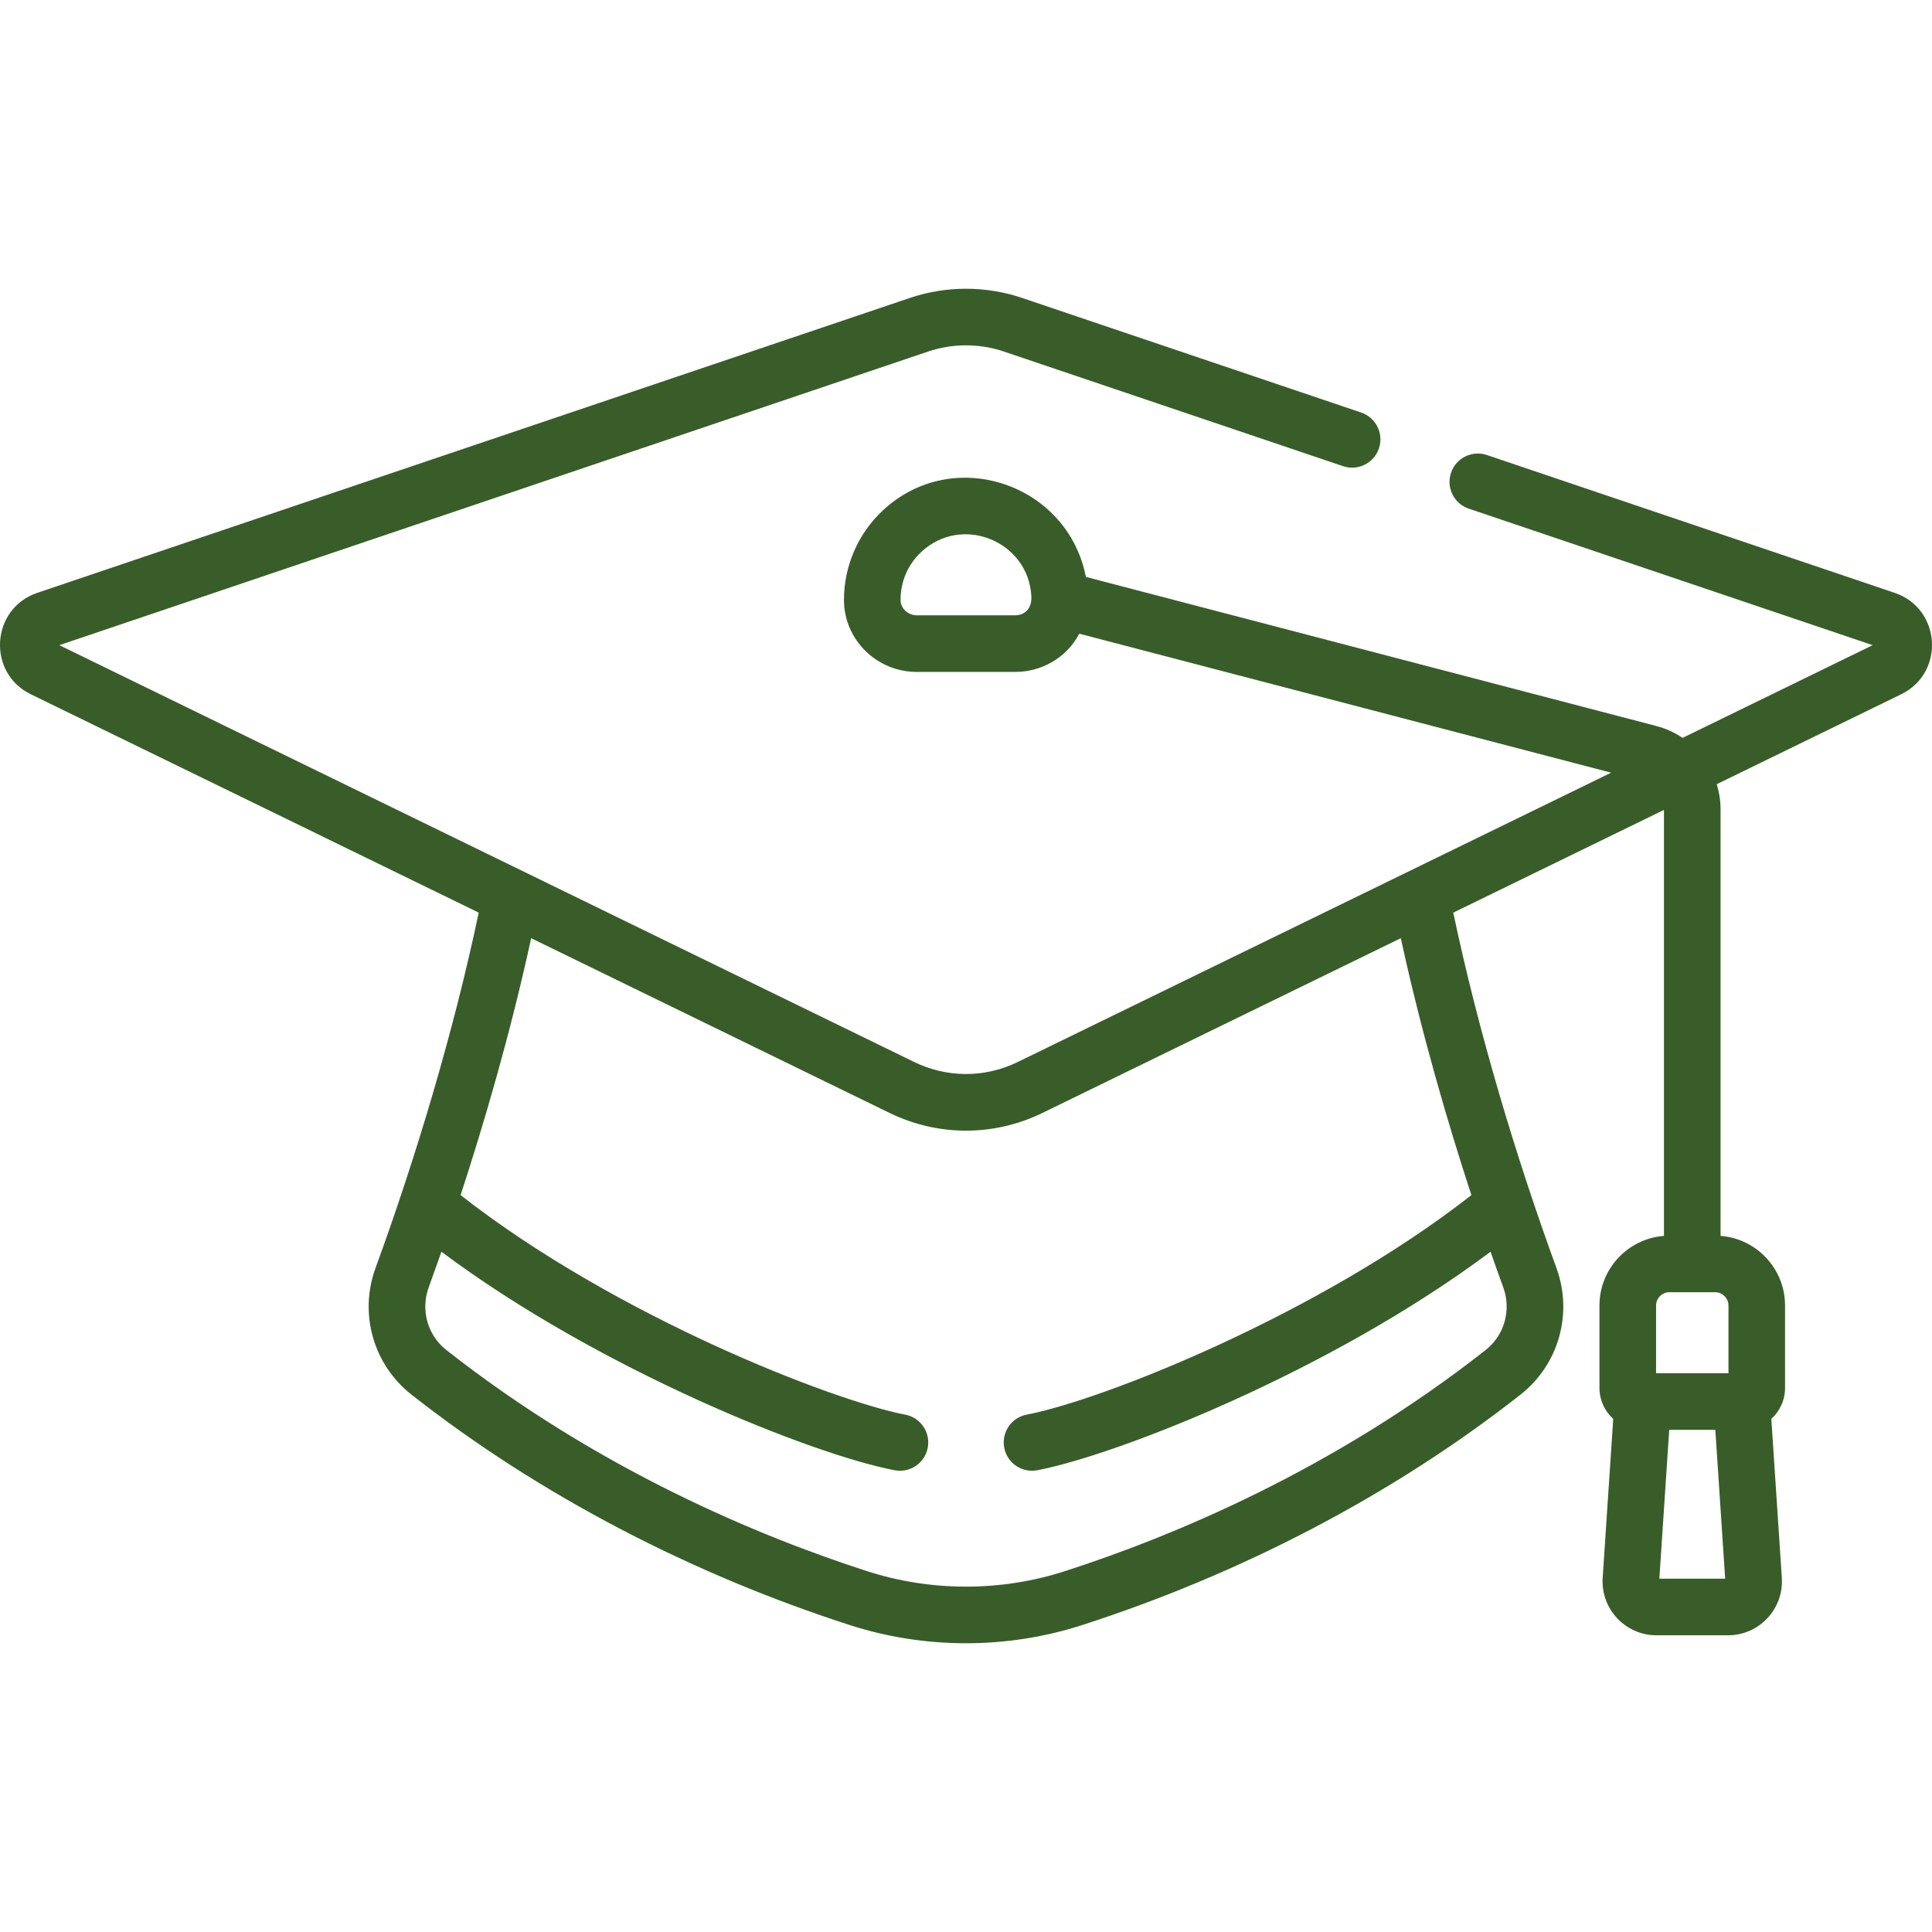 <?xml version="1.0" encoding="UTF-8"?> <svg xmlns="http://www.w3.org/2000/svg" width="66" height="66" viewBox="0 0 66 66" fill="none"> <g clip-path="url(#clip0)"> <path d="M64.726 20.253L50.794 15.544C50.288 15.374 49.74 15.645 49.569 16.151C49.398 16.657 49.669 17.206 50.175 17.376L63.974 22.04L57.479 25.207C57.209 25.025 56.906 24.885 56.578 24.8L37.095 19.708C36.475 16.522 32.553 15.184 30.143 17.452C29.309 18.237 28.831 19.343 28.831 20.488V20.509C28.838 21.858 29.953 22.954 31.318 22.954H34.682C35.551 22.954 36.419 22.501 36.87 21.648L55.039 26.396C49.298 29.195 36.41 35.479 34.767 36.28C33.608 36.845 32.316 36.808 31.232 36.28L2.026 22.04L31.709 12.008C32.541 11.727 33.459 11.727 34.291 12.008L45.88 15.925C46.386 16.096 46.935 15.825 47.106 15.319C47.277 14.813 47.005 14.264 46.499 14.093L34.91 10.176C33.678 9.76 32.322 9.76 31.089 10.176L1.273 20.253C-0.311 20.789 -0.454 22.983 1.052 23.717L16.354 31.177C15.512 35.179 14.227 39.488 12.83 43.312C12.258 44.876 12.751 46.616 14.056 47.642C18.471 51.112 23.689 53.793 29.037 55.517C31.55 56.327 34.352 56.358 36.962 55.517C42.312 53.793 47.53 51.111 51.944 47.642C53.253 46.612 53.739 44.871 53.169 43.312C51.802 39.573 50.499 35.236 49.646 31.177L56.843 27.668V42.22C55.613 42.314 54.64 43.343 54.64 44.597V47.414C54.64 47.833 54.822 48.209 55.11 48.471L54.75 53.901C54.68 54.962 55.524 55.864 56.587 55.864H59.033C60.096 55.864 60.94 54.962 60.87 53.901L60.511 48.471C60.799 48.209 60.98 47.833 60.98 47.414V44.597C60.98 43.343 60.007 42.314 58.777 42.22V27.647C58.777 27.35 58.73 27.062 58.647 26.789L64.948 23.717C66.452 22.984 66.313 20.79 64.726 20.253ZM34.682 21.02H31.318C31.02 21.02 30.766 20.782 30.765 20.505V20.488C30.765 19.865 31.014 19.287 31.468 18.86C32.861 17.55 35.142 18.493 35.233 20.378C35.254 20.829 34.964 21.02 34.682 21.02ZM50.265 40.827C45.041 44.915 37.628 47.84 35.074 48.326C34.55 48.426 34.206 48.933 34.306 49.457C34.406 49.982 34.913 50.326 35.436 50.226C38.107 49.717 45.425 46.873 50.919 42.761C51.054 43.147 51.211 43.585 51.353 43.976C51.637 44.752 51.394 45.614 50.749 46.121C45.542 50.213 40.055 52.488 36.369 53.676C34.168 54.386 31.777 54.368 29.63 53.676C25.944 52.488 20.457 50.213 15.251 46.121C14.605 45.614 14.362 44.752 14.646 43.976C14.652 43.96 14.657 43.944 14.663 43.929C14.803 43.544 14.959 43.107 15.08 42.761C20.444 46.774 27.742 49.688 30.562 50.226C31.087 50.326 31.593 49.982 31.693 49.458C31.793 48.933 31.449 48.427 30.925 48.327C28.514 47.867 21.075 45.005 15.735 40.827C16.52 38.425 17.43 35.339 18.145 32.05L30.385 38.018C32.015 38.812 33.922 38.843 35.615 38.018L47.854 32.05C48.569 35.339 49.479 38.425 50.265 40.827ZM56.686 53.93L57.023 48.846H58.598L58.934 53.93H56.686ZM59.047 44.597V46.912H56.574V44.597C56.574 44.351 56.781 44.144 57.027 44.144H58.594C58.839 44.144 59.047 44.351 59.047 44.597Z" fill="#395D29"></path> </g> <defs> <clipPath id="clip0"> <rect width="66" height="66" fill="white"></rect> </clipPath> </defs> </svg> 